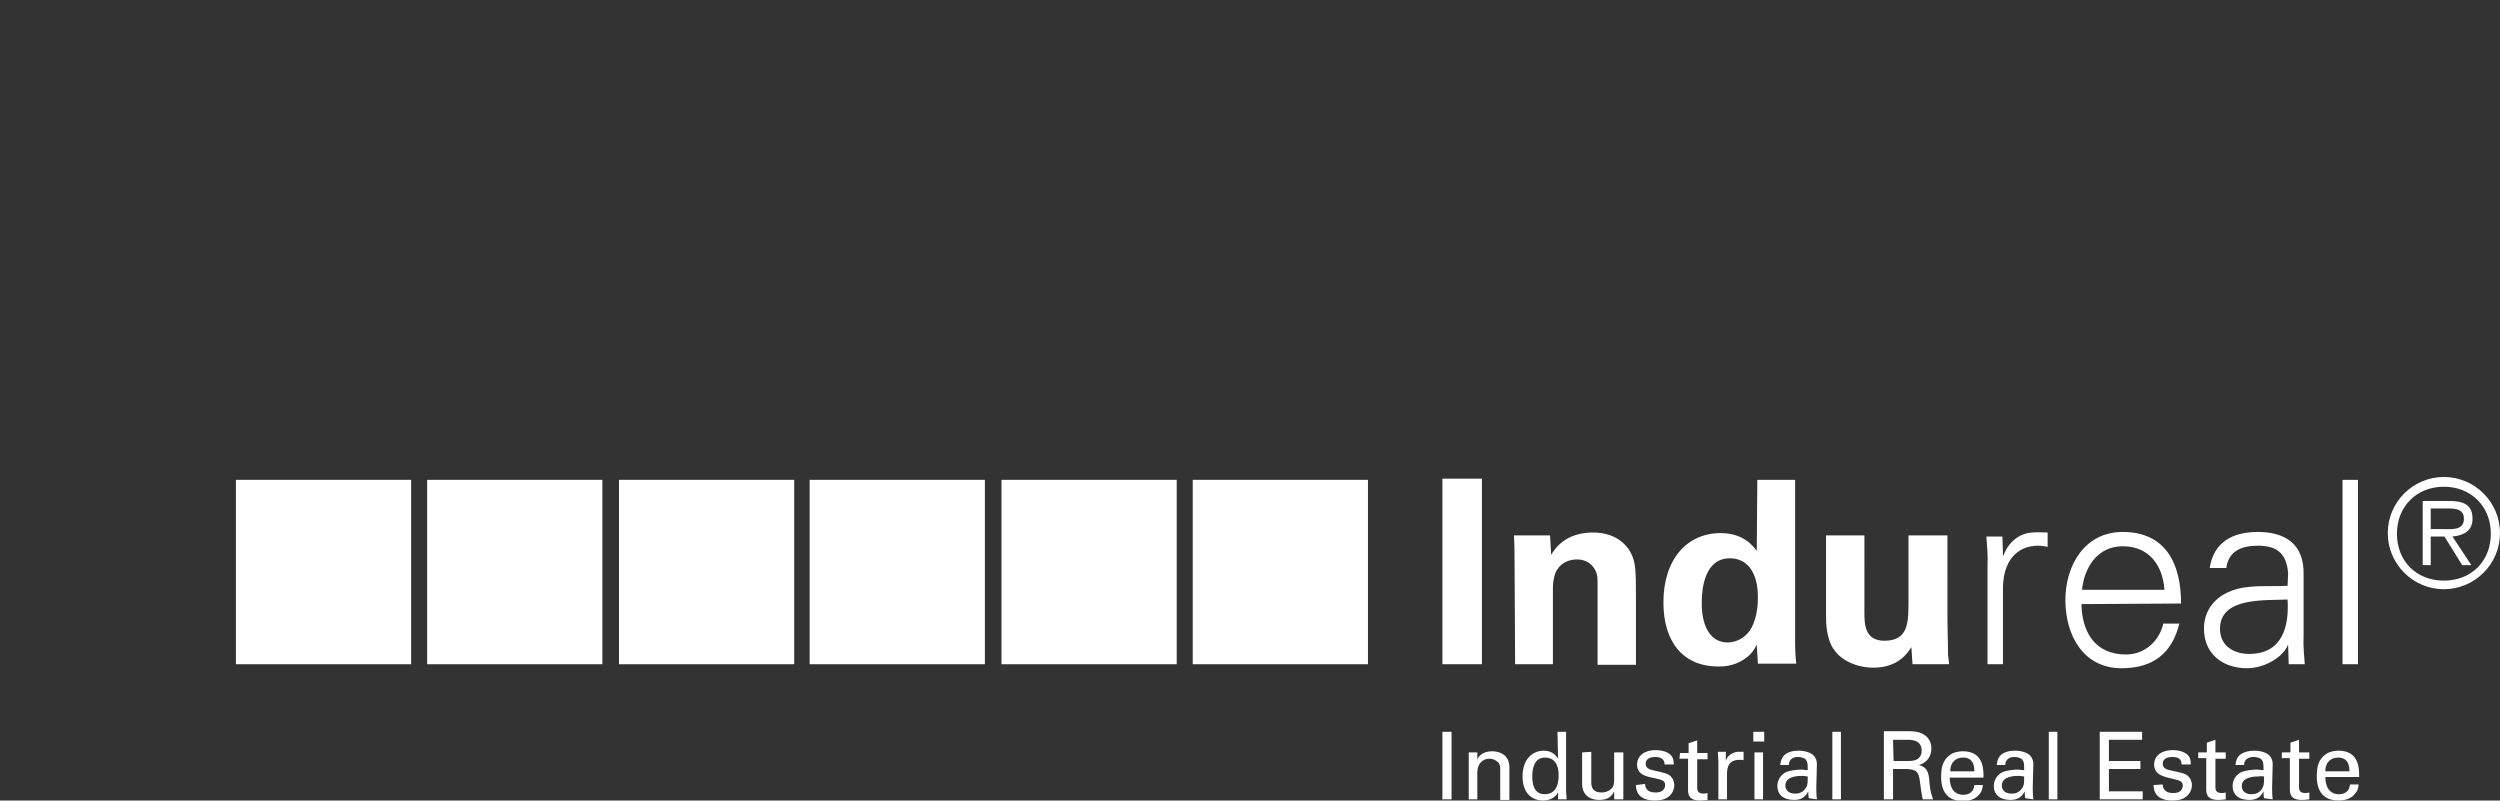 <?xml version="1.0" encoding="utf-8"?>
<!-- Generator: Adobe Illustrator 28.1.0, SVG Export Plug-In . SVG Version: 6.00 Build 0)  -->
<svg version="1.1" id="Ebene_1" xmlns="http://www.w3.org/2000/svg" xmlns:xlink="http://www.w3.org/1999/xlink" x="0px" y="0px"
	 viewBox="0 0 436.6 139.8" style="enable-background:new 0 0 436.6 139.8;" xml:space="preserve">
<rect x="0" y="0" width="436.6" height="139.8" fill="#333333" stroke="none"/>
<style type="text/css">
	.st0{fill:#FFFFFF;}
</style>
<rect x="141.4" y="83.8" class="st0" width="30.6" height="32.2"/>
<rect x="174.9" y="83.8" class="st0" width="30.6" height="32.2"/>
<rect x="208.3" y="83.8" class="st0" width="30.6" height="32.2"/>
<rect x="41.2" y="83.8" class="st0" width="30.6" height="32.2"/>
<rect x="74.6" y="83.8" class="st0" width="30.6" height="32.2"/>
<rect x="108.1" y="83.8" class="st0" width="30.6" height="32.2"/>
<g>
	<path class="st0" d="M424.5,92.4v-3.6h3.1c1.4,0,2.7,0.2,2.7,1.8c0,2.1-2.2,1.8-3.8,1.8C426.5,92.4,424.5,92.4,424.5,92.4z
		 M424.5,93.7h2.4l3.1,5h1.6l-3.3-5c2-0.2,3.5-1,3.5-3.1c0-2-1-3.1-3.9-3.1h-4.8v11.2h1.4L424.5,93.7L424.5,93.7z M426.8,101.4
		c-4.8,0-8.2-3.4-8.2-8.2s3.5-8.2,8.2-8.2s8.2,3.4,8.2,8.2S431.6,101.4,426.8,101.4 M426.8,102.9c5.4,0,9.8-4.4,9.8-9.8
		s-4.4-9.8-9.8-9.8s-9.8,4.4-9.8,9.8S421.4,102.9,426.8,102.9 M411.8,83.8h-2.7V116h2.7V83.8z M399.5,102.3c-3.3,0.2-7.1-0.3-10.1,1
		c-2.7,1.1-4.5,3.4-4.5,6.5c0,4.4,3.3,6.9,7.5,6.9c3,0,6-1.8,7-3.7l0.1-0.3h0.1l0.1,3.3h2.8c-0.1-1.5-0.3-3.3-0.2-5.1v-10.6
		c0.1-5.1-3-7.4-8-7.4c-4.3,0-7.7,1.7-8.4,6.3h2.9c0.4-3,2.7-3.9,5.5-3.9c3.2,0,5,1.2,5.3,4.8L399.5,102.3L399.5,102.3z
		 M387.7,109.8c0-5.6,8-4.9,11.8-5.1c0.3,4.7-0.9,9.5-6.7,9.5C390.1,114.2,387.7,112.8,387.7,109.8 M363.6,103
		c0.4-3.9,2.7-7.6,7.1-7.6c4.6,0,7,3.3,7.3,7.6C377.9,103,363.6,103,363.6,103z M380.9,105.4c0-7-2.7-12.5-10.2-12.5
		c-6.6,0-10,5.8-10,11.9s3.1,11.9,9.8,11.9c5.4,0,8.8-2.5,10.1-7.8h-2.8c-0.7,3.1-3.3,5.4-6.5,5.4c-5.5,0-7.7-4-7.8-8.8L380.9,105.4
		L380.9,105.4z M349.8,102.5c0.1-4.3,2.2-7.2,6.2-7.2c0.5,0,1.1,0.1,1.6,0.2V93c-0.9,0-1.8-0.1-2.7,0c-2.2,0.1-4.2,1.7-5,4h-0.1
		l-0.1-3.3h-2.8c0.1,1.5,0.3,3.3,0.2,5.1V116h2.7L349.8,102.5L349.8,102.5z M318.9,93.5v14c0,1.1,0,4.2,1.5,6.1c1.2,1.7,3.8,3,6.8,3
		c4.3,0,6-2.6,6.6-3.6l0.2,3h6.4c-0.1-0.6-0.1-1-0.2-1.7c0-0.6,0-1.2-0.1-6V93.5h-6.8v11.4c0,3.8,0,7-4.2,7c-3.5,0-3.5-3-3.5-5V93.5
		H318.9L318.9,93.5z M297.2,105.1c0-2.3,0.5-7.6,4.9-7.6c3,0,4.9,2.4,4.9,6.8c0,1.1-0.1,3.4-1.1,5.3c-0.7,1.4-2.3,2.6-4.2,2.6
		C298.4,112.2,297.1,108.8,297.2,105.1 M306.8,96.2c-0.6-0.8-2.3-3.1-6.3-3.1c-5.9,0-10,4.6-10,12.1c0,7.1,3.6,11.2,9.6,11.2
		c1,0,2.7-0.1,4.4-1.2c1.4-0.9,1.8-1.7,2.3-2.6l0.2,3.3h6.7c-0.1-0.8-0.2-2.3-0.2-3.7V83.8h-6.6L306.8,96.2L306.8,96.2z M264.6,116
		h6.6v-13.2c0-1.7,0.4-2.9,0.8-3.4c0.7-1.1,2-1.7,3.4-1.7c1.7,0,2.7,0.9,3.2,1.9c0.4,0.7,0.4,1.5,0.4,2.5v14h6.7v-12.2
		c0-4.2-0.1-5.4-0.6-6.7c-0.6-1.6-2.5-4.2-6.9-4.2c-4.9,0-6.7,2.9-7.3,3.9l-0.2-3.4h-6.3c0.1,1.6,0.1,4,0.1,4.1L264.6,116L264.6,116
		z M251.9,116h6.9V83.6h-6.9V116z"/>
	<path class="st0" d="M406.1,134.7c0-1.8,1.2-2.4,2.2-2.4c1.9,0,2,1.6,2,2.4H406.1z M412,135.7c0-1.3,0.1-4.6-3.6-4.6
		c-0.5,0-1.5,0.1-2.2,0.6c-1.3,0.9-1.6,2.2-1.6,3.9c0,2.6,1.2,4.2,3.8,4.2c1.7,0,2.5-0.7,2.8-1.1c0.6-0.6,0.7-1.3,0.7-1.7h-1.5
		c-0.1,1.2-0.9,1.7-1.9,1.7c-1.7,0-2.4-1.3-2.4-3H412L412,135.7z M398.4,132.4h1.5v5.5c0,1.3,0.7,1.8,2.1,1.8c0.6,0,1-0.1,1.3-0.1
		v-1.2c-0.1,0-0.4,0.1-0.7,0.1c-1.1,0-1.1-0.7-1.1-1.1v-4.9h1.8v-1.1h-1.8v-2.2l-1.5,0.5v1.7h-1.5V132.4L398.4,132.4z M395.4,135.6
		c0,1.1,0,1.6-0.4,2.2c-0.4,0.6-1,0.9-1.8,0.9c-1.4,0-1.7-0.9-1.7-1.4c0-1.7,2.4-1.7,3-1.7C394.8,135.5,395.1,135.6,395.4,135.6
		 M396.9,139.6c-0.1-0.8-0.1-1.9-0.1-2.1l0.1-3.9c0-0.4,0-0.8-0.3-1.3c-0.4-0.8-1.7-1.2-2.9-1.2c-0.9,0-2,0.2-2.7,0.9
		c-0.5,0.6-0.5,1.1-0.6,1.6h1.5c0-0.3,0.1-1.4,1.7-1.4c0.4,0,1.1,0.1,1.4,0.5c0.3,0.4,0.3,0.8,0.3,1.8c-0.5,0-0.7-0.1-1.1-0.1
		c-0.7,0-2,0.1-2.9,0.5c-1.2,0.7-1.4,1.8-1.4,2.4c0,1.4,1,2.4,2.9,2.4c0.7,0,1.8-0.1,2.5-1.5c0,0.4,0,0.8,0.1,1.2L396.9,139.6
		L396.9,139.6z M383.8,132.4h1.5v5.5c0,1.3,0.7,1.8,2.1,1.8c0.6,0,1-0.1,1.3-0.1v-1.2c-0.1,0-0.4,0.1-0.7,0.1
		c-1.1,0-1.1-0.7-1.1-1.1v-4.9h1.8v-1.1h-1.8v-2.2l-1.5,0.5v1.7h-1.5V132.4L383.8,132.4z M376.1,137.1c0,2,1.5,2.7,3.2,2.7
		c0.9,0,1.7-0.1,2.4-0.6c0.6-0.4,1.1-1.2,1.1-2.1c0-0.5-0.2-1.1-0.6-1.5c-0.5-0.5-1-0.6-3.3-1.1c-0.4-0.1-1.2-0.3-1.2-1.1
		c0-1.2,1.4-1.2,1.7-1.2c0.6,0,1.6,0.1,1.6,1.3h1.6c0-0.3,0-0.7-0.2-1.2c-0.5-1-1.9-1.3-3-1.3c-1.9,0-3.2,1-3.2,2.5
		c0,1.7,1.4,2.1,3.2,2.5c1.2,0.3,1.8,0.4,1.8,1.2c0,0.3-0.1,0.6-0.3,0.8c-0.3,0.4-0.8,0.5-1.4,0.5c-1.5,0-1.8-0.9-1.8-1.5
		L376.1,137.1L376.1,137.1z M366.6,139.6h7.6v-1.4h-5.9v-3.9h5.5v-1.4h-5.5v-3.7h5.8v-1.4h-7.4V139.6L366.6,139.6z M357.8,139.6h1.5
		v-11.8h-1.5V139.6z M353.5,135.6c0,1.1,0,1.6-0.4,2.1c-0.4,0.6-1,0.9-1.8,0.9c-1.4,0-1.7-0.9-1.7-1.4c0-1.7,2.3-1.7,3-1.7
		C353,135.5,353.2,135.6,353.5,135.6 M355.1,139.6c-0.1-0.8-0.1-1.9-0.1-2.1l0.1-3.9c0-0.4,0-0.8-0.3-1.3c-0.4-0.8-1.7-1.2-2.9-1.2
		c-0.9,0-2,0.2-2.6,0.9c-0.5,0.6-0.5,1.1-0.6,1.6h1.5c0-0.3,0.1-1.4,1.6-1.4c0.4,0,1.1,0.1,1.4,0.5c0.3,0.4,0.3,0.8,0.3,1.8
		c-0.5,0-0.7-0.1-1.1-0.1c-0.6,0-2,0.1-2.8,0.5c-1.2,0.7-1.4,1.8-1.4,2.4c0,1.4,1,2.4,2.9,2.4c0.7,0,1.8-0.1,2.5-1.5
		c0,0.4,0,0.8,0.1,1.2L355.1,139.6L355.1,139.6z M340.6,134.7c0-1.8,1.2-2.4,2.2-2.4c1.9,0,2,1.6,2,2.4H340.6L340.6,134.7z
		 M346.4,135.8c0-1.3,0.1-4.6-3.6-4.6c-0.5,0-1.5,0.1-2.2,0.6c-1.3,0.9-1.6,2.2-1.6,3.9c0,2.6,1.2,4.2,3.8,4.2
		c1.6,0,2.5-0.7,2.8-1.1c0.6-0.6,0.6-1.3,0.7-1.7h-1.5c-0.1,1.2-0.9,1.7-1.9,1.7c-1.7,0-2.4-1.3-2.4-3L346.4,135.8L346.4,135.8z
		 M330.6,129.2h2.6c0.6,0,2.4,0,2.4,1.9c0,1-0.6,1.4-0.8,1.5c-0.4,0.3-1.4,0.3-1.5,0.3h-2.6L330.6,129.2L330.6,129.2z M329,139.6
		h1.6v-5.3h2.1c2,0,2.4,0.5,2.6,2.2c0.1,0.9,0.3,2.3,0.5,3.1h1.8c-0.5-1.3-0.6-2.3-0.7-3.7c-0.2-1.5-0.7-2-1.8-2.3
		c0.4-0.1,0.9-0.3,1.4-0.8c0.5-0.5,0.8-1.3,0.8-2.1c0-0.9-0.4-1.9-1.3-2.4c-0.9-0.6-2.1-0.6-2.7-0.6H329L329,139.6L329,139.6z
		 M320,139.6h1.5v-11.8H320V139.6z M315.7,135.6c0,1.1,0,1.6-0.4,2.1c-0.4,0.6-1,0.9-1.8,0.9c-1.4,0-1.7-0.9-1.7-1.4
		c0-1.7,2.3-1.7,3-1.7C315.2,135.5,315.4,135.6,315.7,135.6 M317.3,139.6c-0.1-0.8-0.1-1.9-0.1-2.1l0.1-3.9c0-0.4,0-0.8-0.3-1.3
		c-0.4-0.8-1.7-1.2-2.9-1.2c-0.9,0-2,0.2-2.6,0.9c-0.5,0.6-0.5,1.1-0.6,1.6h1.5c0-0.3,0.1-1.4,1.6-1.4c0.4,0,1.1,0.1,1.4,0.5
		c0.3,0.4,0.3,0.8,0.3,1.8c-0.5,0-0.7-0.1-1.1-0.1c-0.6,0-2,0.1-2.8,0.5c-1.2,0.7-1.4,1.8-1.4,2.4c0,1.4,1,2.4,2.9,2.4
		c0.7,0,1.8-0.1,2.5-1.5c0,0.4,0,0.8,0.1,1.2L317.3,139.6L317.3,139.6z M306.4,139.6h1.5v-8.2h-1.5V139.6z M306.2,129.5h1.9v-1.7
		h-1.9V129.5z M300.1,139.6h1.5v-4.4c0-1.4,0.4-2.5,2.2-2.5c0.2,0,0.3,0,0.4,0c0.1,0,0.2,0,0.3,0.1v-1.5c-0.3,0-0.6,0-1.1,0
		c-0.7,0.1-1.7,0.5-2,1.6l0-1.6H300c0,0.5,0.1,1.1,0.1,1.7V139.6L300.1,139.6z M293.3,132.5h1.5v5.5c0,1.3,0.7,1.8,2.1,1.8
		c0.6,0,1-0.1,1.3-0.1v-1.2c-0.1,0-0.4,0.1-0.7,0.1c-1.1,0-1.1-0.7-1.1-1.1v-4.9h1.8v-1.1h-1.8v-2.2l-1.5,0.5v1.7h-1.5L293.3,132.5
		L293.3,132.5z M285.7,137.1c0,2,1.5,2.7,3.2,2.7c0.9,0,1.7-0.1,2.4-0.6c0.6-0.4,1.1-1.2,1.1-2.1c0-0.5-0.2-1.1-0.6-1.5
		c-0.5-0.5-1-0.6-3.2-1.1c-0.4-0.1-1.2-0.3-1.2-1.1c0-1.2,1.4-1.2,1.7-1.2c0.5,0,1.6,0.1,1.6,1.3h1.6c0-0.3,0-0.7-0.2-1.2
		c-0.5-1-1.9-1.3-3-1.3c-1.9,0-3.2,1-3.2,2.5c0,1.7,1.4,2.1,3.1,2.4c1.2,0.3,1.8,0.4,1.8,1.2c0,0.3-0.1,0.6-0.3,0.8
		c-0.3,0.4-0.8,0.5-1.4,0.5c-1.5,0-1.8-0.9-1.8-1.5L285.7,137.1L285.7,137.1z M276.3,131.4v5.5c0,1.6,1,2.8,3,2.8
		c1.8,0,2.3-0.9,2.6-1.5l0,1.4h1.6c0-0.5,0-1.4,0-1.5v-6.7h-1.6v4.6c0,0.4,0,1.1-0.3,1.5c-0.4,0.6-1.2,0.9-1.9,0.9
		c-1.6,0-1.8-1-1.8-1.8v-5.3L276.3,131.4L276.3,131.4z M272.2,135.4c0,0.6,0,3.3-2.4,3.3c-1.9,0-2.2-1.7-2.2-3.1
		c0-0.6,0-3.3,2.2-3.3c0.9,0,1.5,0.4,1.8,0.8C271.9,133.5,272.2,134.2,272.2,135.4 M272.1,132.5c-0.2-0.3-0.8-1.4-2.5-1.4
		c-1.9,0-3.7,1.4-3.7,4.5c0,3.6,2.4,4.2,3.5,4.2c0.5,0,1.4-0.1,2-0.6c0.4-0.3,0.6-0.6,0.7-0.9l0,1.3h1.5c0-0.4-0.1-1.1-0.1-1.3
		v-10.5h-1.5L272.1,132.5L272.1,132.5z M256.5,139.6h1.5v-4.7c0-1.6,1-2.4,2.1-2.4c0.5,0,1.1,0.2,1.5,0.6c0.4,0.4,0.4,0.9,0.4,1.4
		v5.2h1.6V134c0-2.5-2.2-2.8-3-2.8c-1.9,0-2.5,1.1-2.6,1.5l0-1.3h-1.5l0,0.9L256.5,139.6L256.5,139.6z M251.9,139.6h1.6v-11.8h-1.6
		V139.6z"/>
</g>
</svg>
